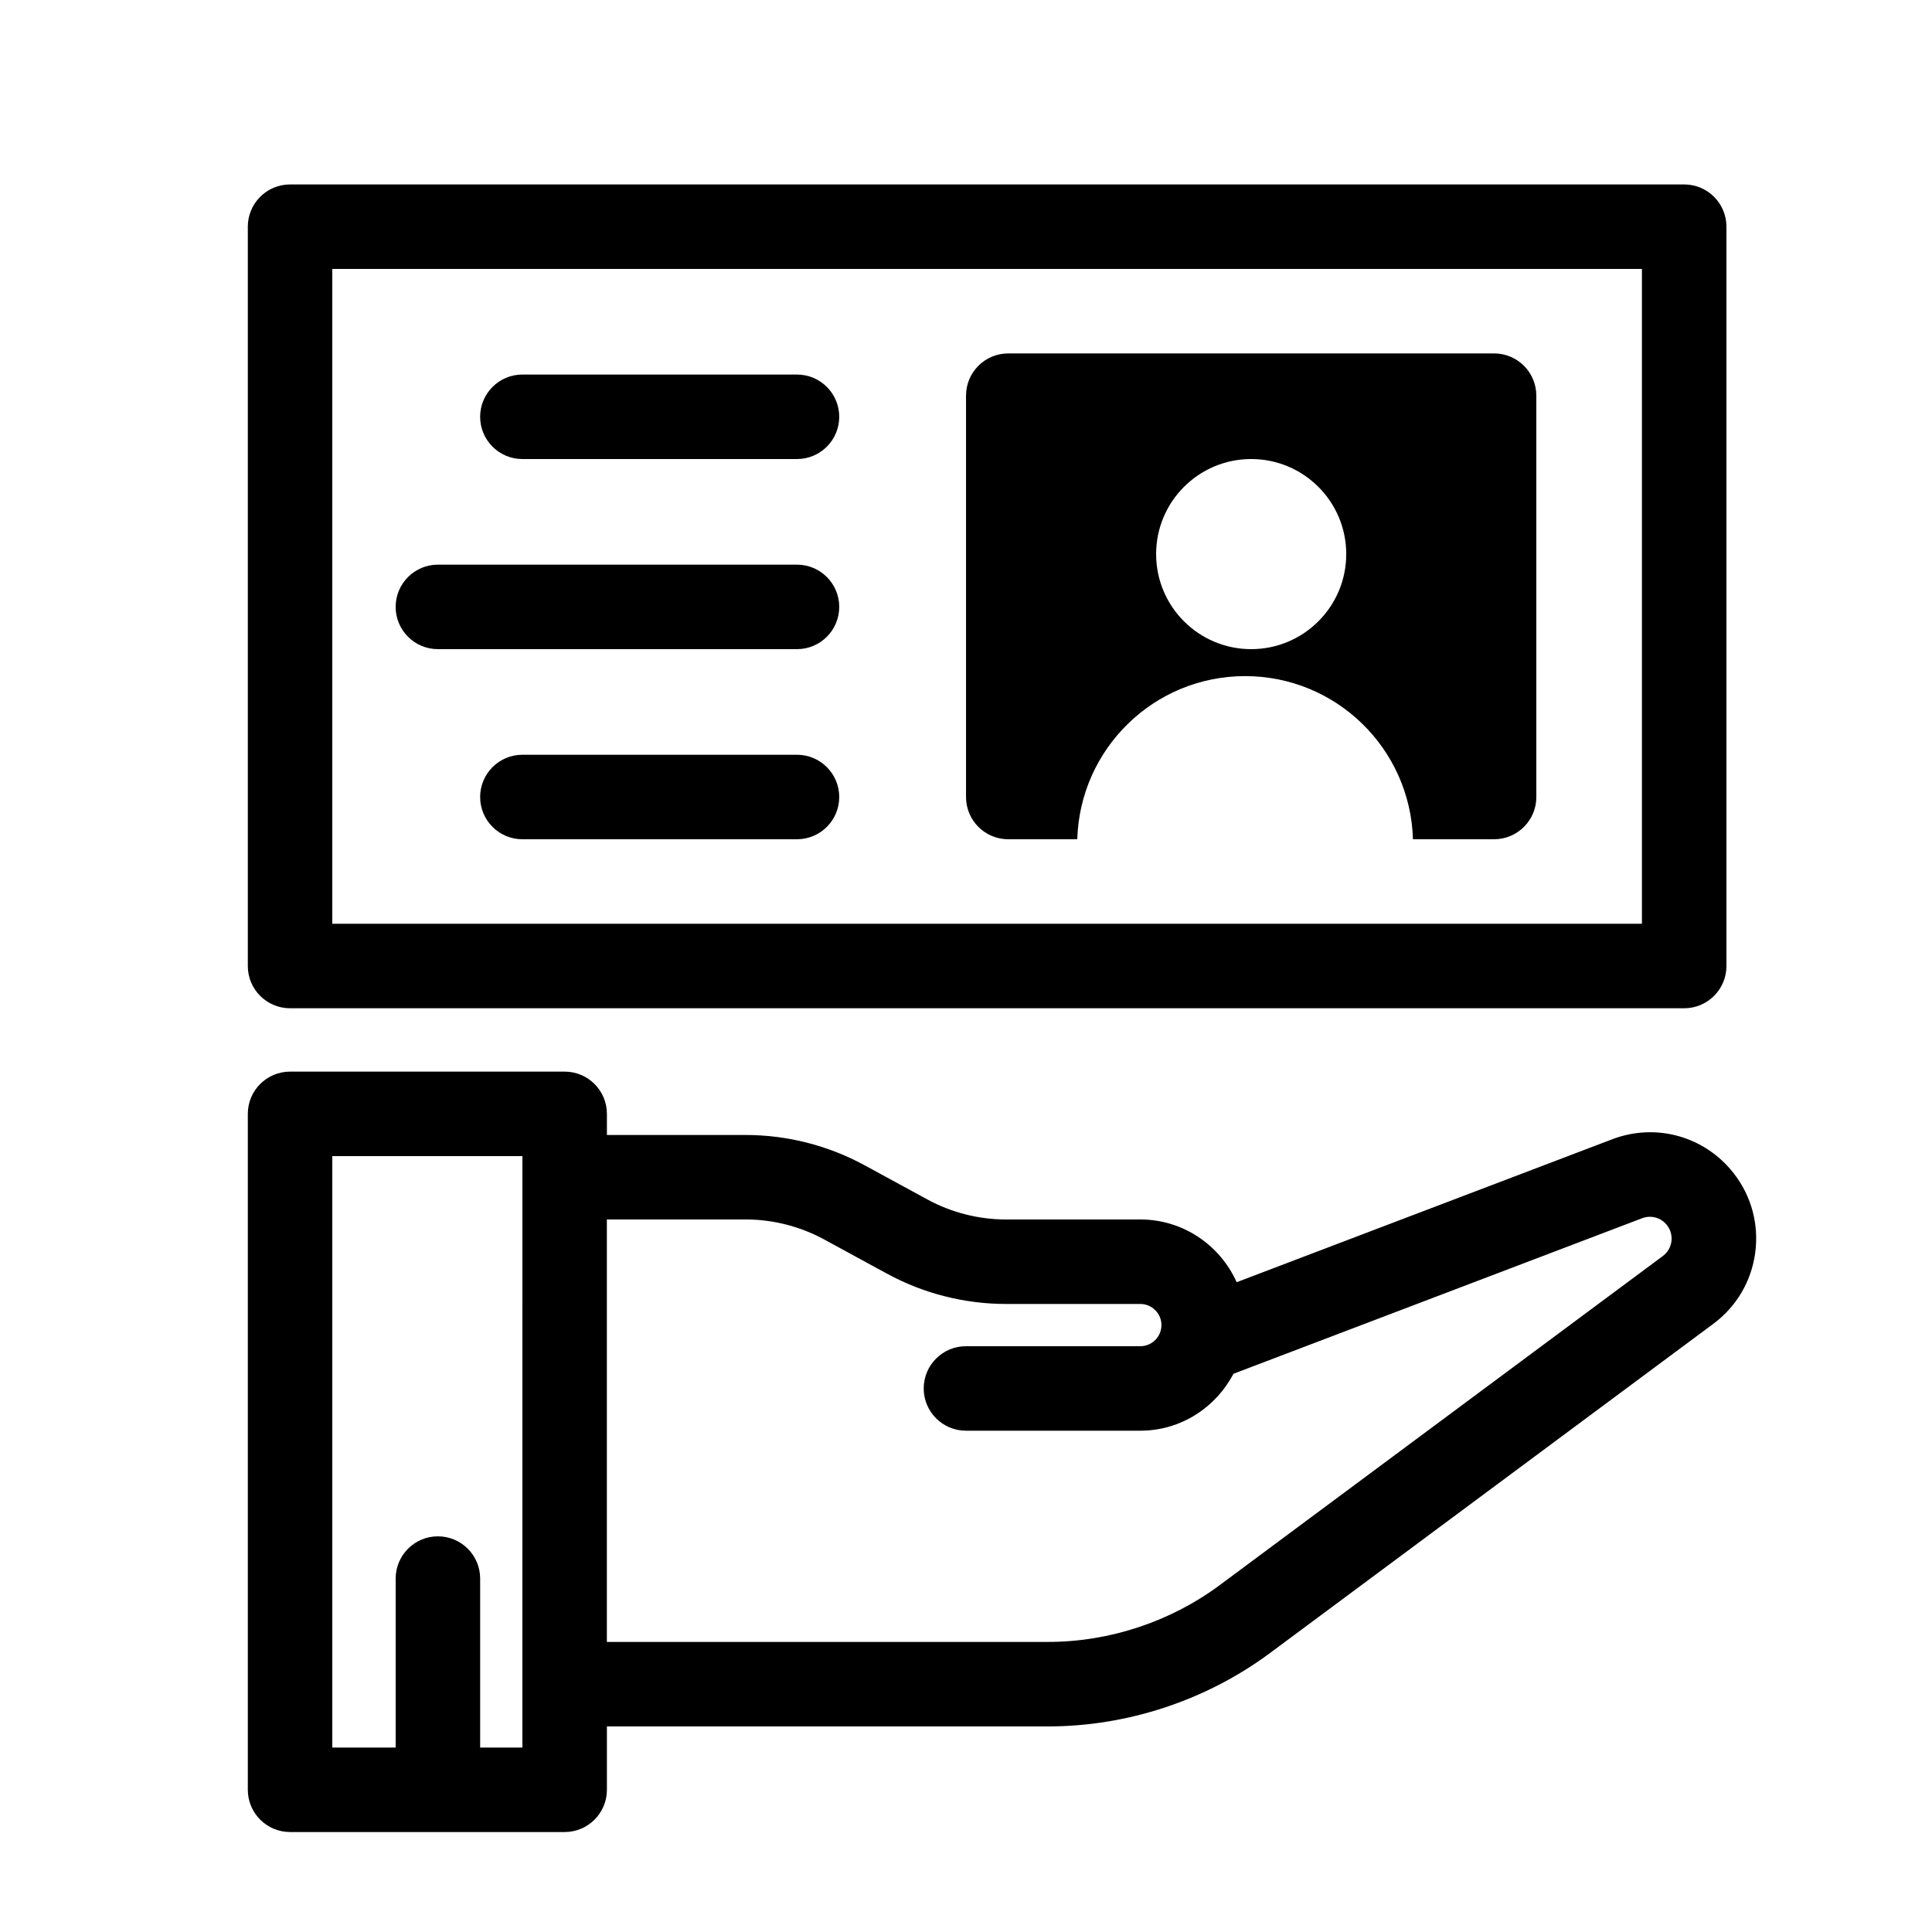 <?xml version="1.0" encoding="UTF-8"?>
<!-- Uploaded to: SVG Repo, www.svgrepo.com, Generator: SVG Repo Mixer Tools -->
<svg fill="#000000" width="800px" height="800px" version="1.1" viewBox="144 144 512 512" xmlns="http://www.w3.org/2000/svg">
 <g>
  <path d="m603.46 454.95c-7.641-9.824-20.602-13.465-32.234-9.023l-99.496 37.871c-4.379-9.773-14.152-16.625-25.527-16.625h-35.621c-7.234 0-14.426-1.832-20.785-5.289l-16.691-9.086c-9.633-5.246-20.527-8.016-31.492-8.016h-36.777v-5.598c0-6.18-5.016-11.195-11.195-11.195h-72.773c-6.18 0-11.195 5.016-11.195 11.195v179.13c0 6.18 5.016 11.195 11.195 11.195h72.773c6.18 0 11.195-5.016 11.195-11.195v-16.793h116.89c21.055 0 41.957-6.914 58.863-19.469l117.45-87.219c6.129-4.551 10.078-11.23 11.105-18.797 1.02-7.574-0.992-15.059-5.68-21.09zm-321.02 152.17h-11.195v-44.781c0-6.18-5.016-11.195-11.195-11.195-6.18 0-11.195 5.016-11.195 11.195v44.781h-16.793v-156.74h50.383zm304.5-134.11c-0.125 0.895-0.582 2.594-2.273 3.852l-117.44 87.219c-13.07 9.703-29.23 15.047-45.512 15.047h-116.89v-111.96h36.777c7.238 0 14.426 1.832 20.785 5.289l16.691 9.086c9.641 5.246 20.527 8.02 31.496 8.02h35.621c3.086 0 5.598 2.512 5.598 5.598 0 3.086-2.512 5.598-5.598 5.598h-46.207c-6.18 0-11.195 5.016-11.195 11.195 0 6.18 5.016 11.195 11.195 11.195h46.203c10.754 0 20-6.164 24.688-15.086l108.3-41.219c2.383-0.906 5.031-0.164 6.594 1.848 1.297 1.664 1.289 3.422 1.164 4.316z"/>
  <path d="m590.33 411.2h-369.46c-6.18 0-11.195-5.016-11.195-11.195v-195.93c0-6.18 5.016-11.195 11.195-11.195h369.46c6.18 0 11.195 5.016 11.195 11.195v195.93c0 6.18-5.016 11.195-11.195 11.195zm-358.27-22.391h347.07l-0.004-173.54h-347.07z"/>
  <path d="m539.95 237.66h-128.75c-6.188 0-11.195 5.012-11.195 11.195v106.36c0 6.188 5.012 11.195 11.195 11.195h18.289c0.699-23.992 20.32-43.234 44.48-43.234s43.781 19.246 44.48 43.234h21.5c6.188 0 11.195-5.012 11.195-11.195v-106.36c0-6.184-5.008-11.195-11.195-11.195zm-64.375 78.371c-13.91 0-25.191-11.281-25.191-25.191s11.281-25.191 25.191-25.191c13.91 0 25.191 11.281 25.191 25.191s-11.281 25.191-25.191 25.191z"/>
  <path d="m355.21 366.41h-72.773c-6.18 0-11.195-5.016-11.195-11.195 0-6.18 5.016-11.195 11.195-11.195h72.773c6.18 0 11.195 5.016 11.195 11.195 0 6.18-5.016 11.195-11.195 11.195z"/>
  <path d="m355.21 316.03h-95.164c-6.18 0-11.195-5.016-11.195-11.195 0-6.18 5.016-11.195 11.195-11.195h95.164c6.18 0 11.195 5.016 11.195 11.195 0 6.18-5.016 11.195-11.195 11.195z"/>
  <path d="m355.21 265.65h-72.773c-6.18 0-11.195-5.016-11.195-11.195s5.016-11.195 11.195-11.195h72.773c6.18 0 11.195 5.016 11.195 11.195s-5.016 11.195-11.195 11.195z"/>
 </g>
</svg>